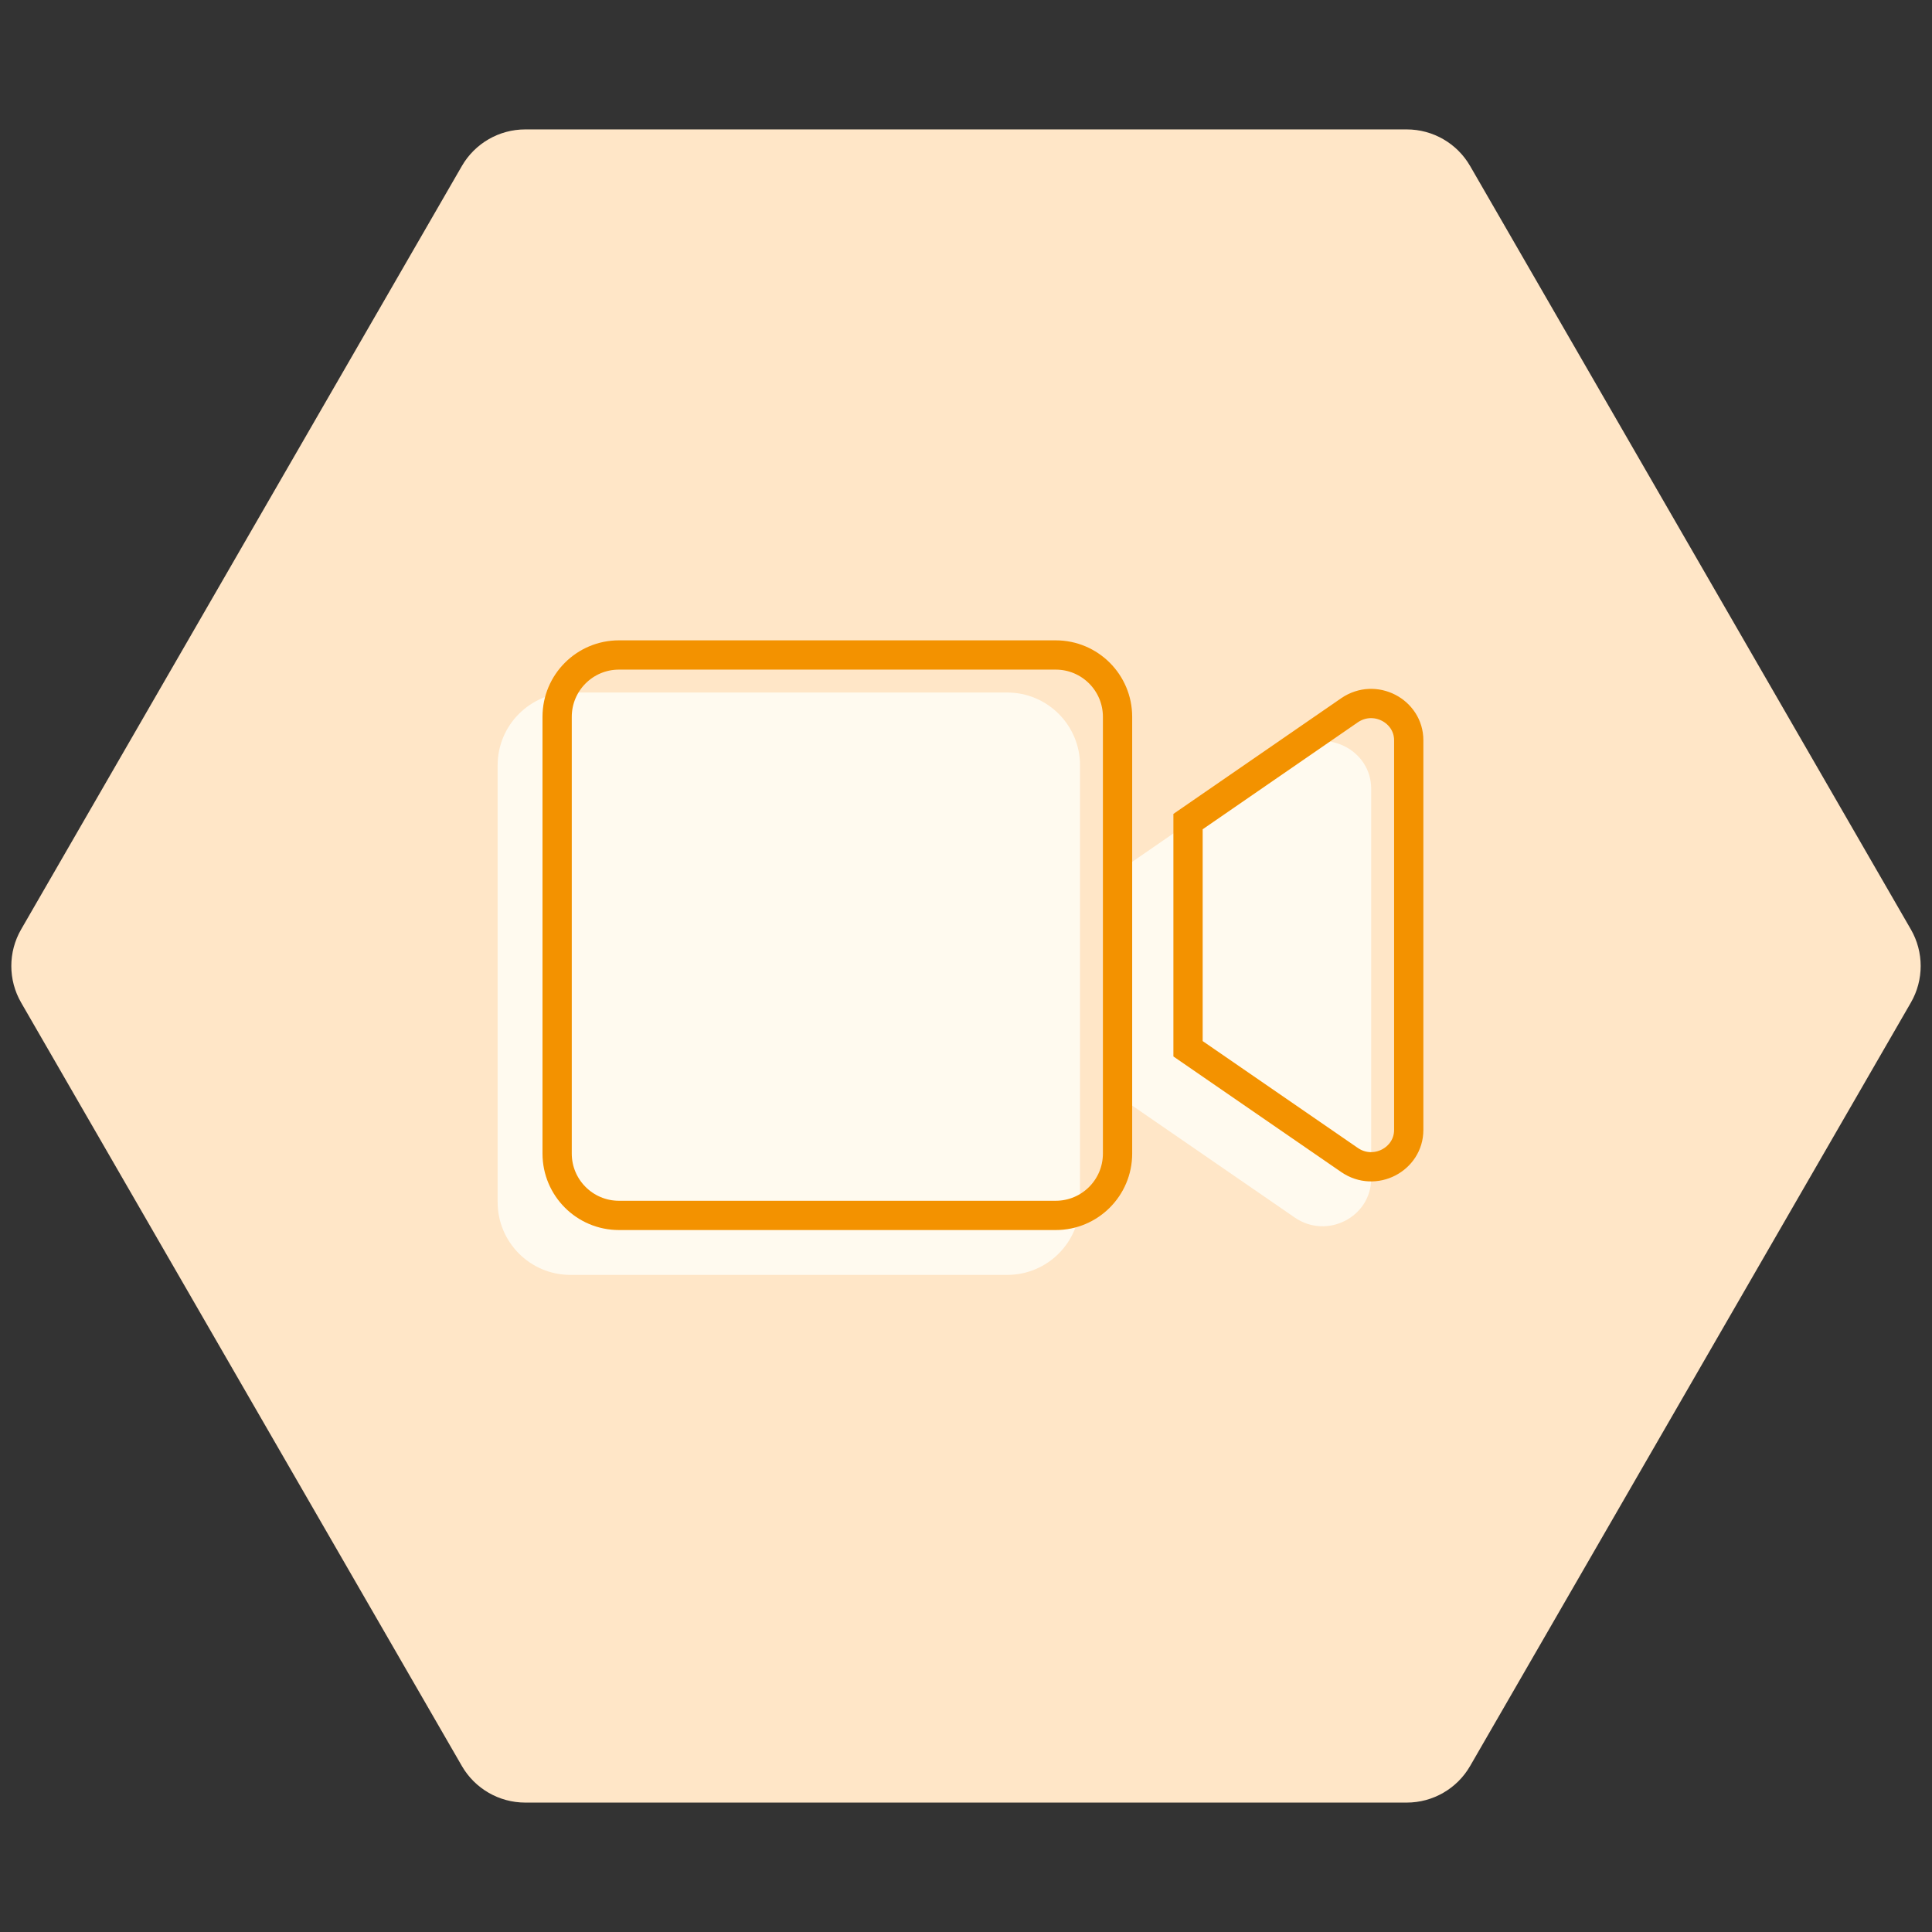 <svg width="132" height="132" viewBox="0 0 132 132" fill="none" xmlns="http://www.w3.org/2000/svg">
<rect x="0" y="0" width="132" height="132" fill="#333333" stroke="none"/>
<g clip-path="url(#clip0_67_120)">
<mask id="mask0_67_120" style="mask-type:alpha" maskUnits="userSpaceOnUse" x="0" y="0" width="132" height="132">
<path d="M132 0H0V132H132V0Z" fill="white"/>
</mask>
<g mask="url(#mask0_67_120)">
<mask id="mask1_67_120" style="mask-type:alpha" maskUnits="userSpaceOnUse" x="0" y="0" width="132" height="132">
<path d="M132 0H0V132H132V0Z" fill="white"/>
</mask>
<g mask="url(#mask1_67_120)">
<path d="M1.443 68.5C0.55 66.953 0.55 65.047 1.443 63.5L31.556 11.342C32.45 9.795 34.1 8.842 35.887 8.842H96.113C97.9 8.842 99.55 9.795 100.443 11.342L130.557 63.5C131.45 65.047 131.45 66.953 130.557 68.5L100.443 120.658C99.55 122.205 97.9 123.158 96.113 123.158H35.887C34.1 123.158 32.45 122.205 31.556 120.658L1.443 68.5Z" fill="#FFE6C7"/>
<path d="M73.79 52.289V82.131C73.79 84.878 71.563 87.105 68.816 87.105H38.974C36.227 87.105 34 84.878 34 82.131V52.289C34 49.542 36.227 47.315 38.974 47.315H68.816C71.562 47.315 73.79 49.542 73.79 52.289ZM93.684 53.895V80.515C93.684 83.157 90.662 84.7 88.463 83.187L77.105 75.365V59.055L88.462 51.226C90.669 49.712 93.684 51.263 93.684 53.895Z" fill="#FFFAEF"/>
<path d="M76.354 48.974V78.816C76.354 81.148 74.463 83.04 72.13 83.04H42.288C39.956 83.04 38.065 81.148 38.065 78.816V48.974C38.065 46.641 39.956 44.75 42.288 44.75H72.13C74.462 44.75 76.354 46.641 76.354 48.974ZM96.249 50.58V77.199C96.249 79.213 93.924 80.438 92.203 79.254C92.203 79.254 92.203 79.254 92.203 79.254L81.17 71.655V56.134L92.201 48.529C92.201 48.529 92.201 48.529 92.201 48.529C93.931 47.343 96.249 48.576 96.249 50.58Z" stroke="#F39200" stroke-width="2"/>
</g>
</g>
</g>
<defs>
<clipPath id="clip0_67_120">
<rect width="132" height="132" fill="white"/>
</clipPath>
</defs>
</svg>
